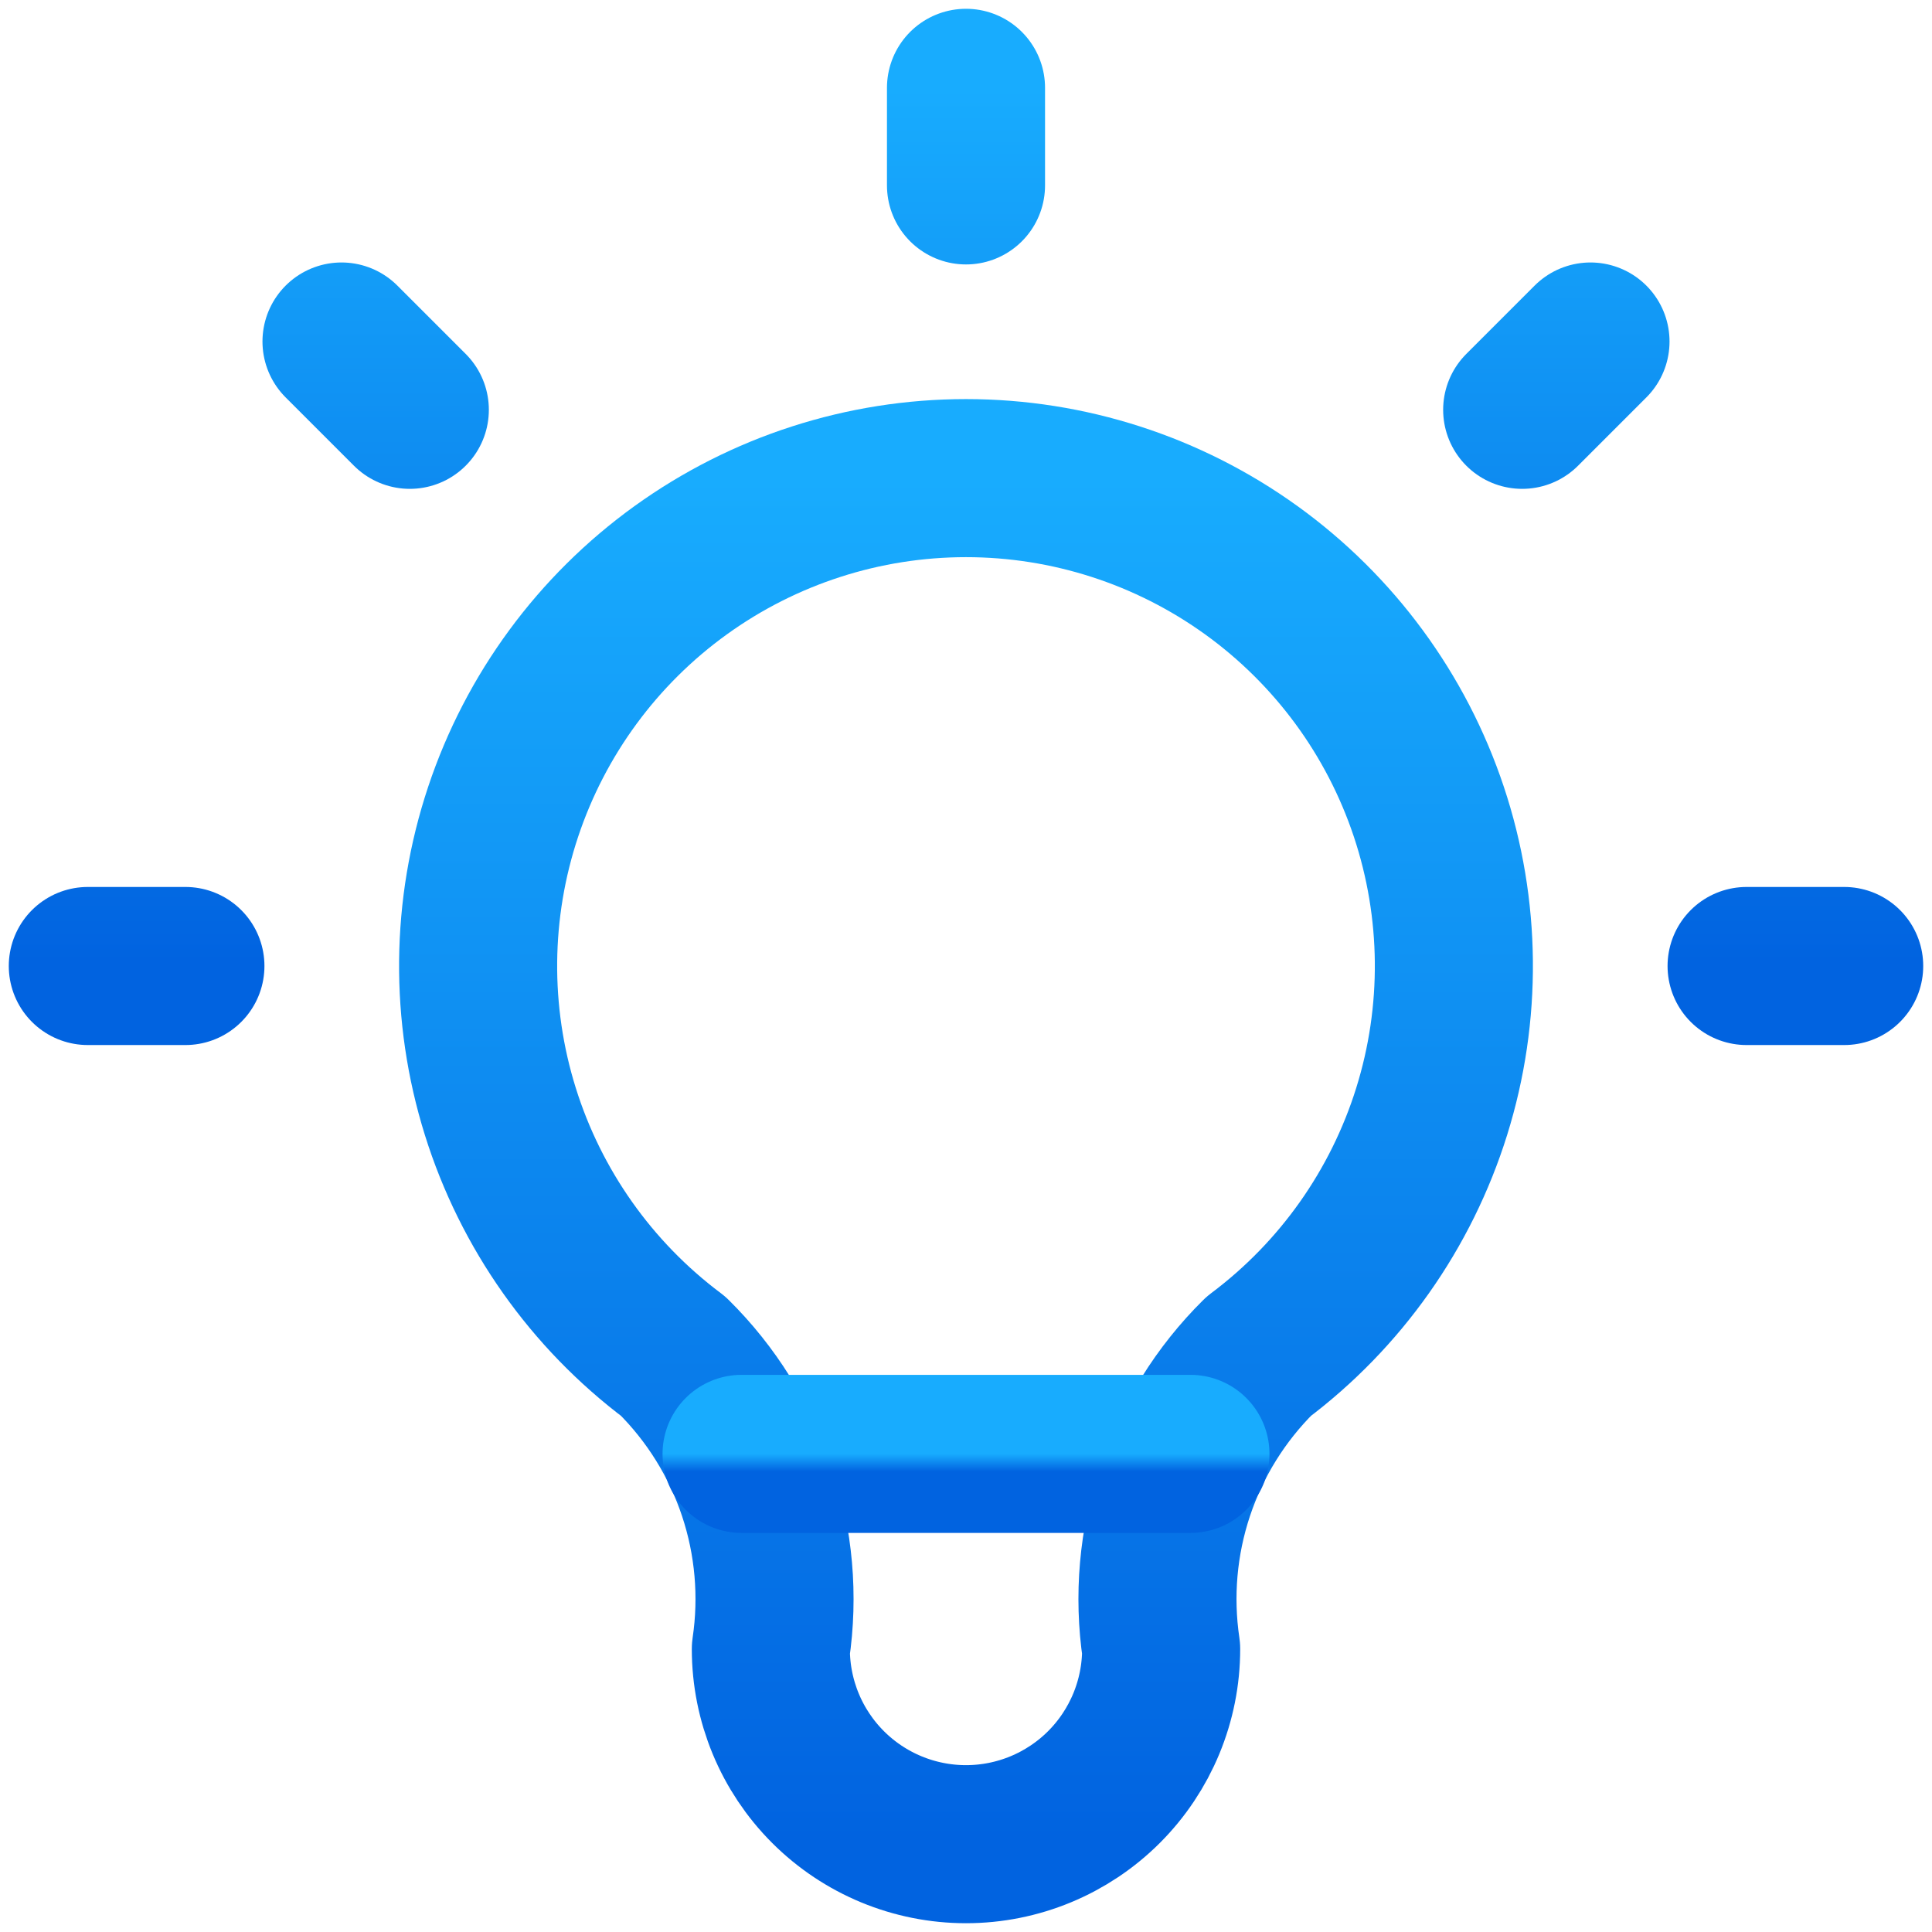 <svg xmlns="http://www.w3.org/2000/svg" width="110" height="110" viewBox="0 0 110 110" fill="none"><path d="M5 55H10.556M55 5V10.556M99.444 55H105M19.444 19.444L23.333 23.333M90.556 19.444L86.667 23.333" stroke="url(#paint0_linear_645_20)" stroke-width="9" stroke-linecap="round" stroke-linejoin="round"></path><path d="M38.333 77.222C33.669 73.724 30.224 68.847 28.486 63.282C26.747 57.718 26.804 51.747 28.648 46.216C30.491 40.685 34.028 35.874 38.758 32.465C43.488 29.056 49.17 27.222 55 27.222C60.83 27.222 66.512 29.056 71.242 32.465C75.972 35.874 79.509 40.685 81.352 46.216C83.196 51.747 83.253 57.718 81.514 63.282C79.776 68.847 76.331 73.724 71.667 77.222C69.498 79.369 67.864 81.997 66.899 84.892C65.934 87.788 65.664 90.87 66.111 93.889C66.111 96.836 64.94 99.662 62.857 101.746C60.773 103.829 57.947 105 55 105C52.053 105 49.227 103.829 47.143 101.746C45.059 99.662 43.889 96.836 43.889 93.889C44.336 90.87 44.066 87.788 43.101 84.892C42.136 81.997 40.502 79.369 38.333 77.222Z" stroke="url(#paint1_linear_645_20)" stroke-width="9" stroke-linecap="round" stroke-linejoin="round"></path><path d="M42.222 82.778H67.778" stroke="url(#paint2_linear_645_20)" stroke-width="9" stroke-linecap="round" stroke-linejoin="round"></path><defs><linearGradient id="paint0_linear_645_20" x1="55" y1="5" x2="55" y2="54.852" gradientUnits="userSpaceOnUse"><stop stop-color="#18ACFE"></stop><stop offset="1" stop-color="#0163E0"></stop></linearGradient><linearGradient id="paint1_linear_645_20" x1="55" y1="27.222" x2="55" y2="104.769" gradientUnits="userSpaceOnUse"><stop stop-color="#18ACFE"></stop><stop offset="1" stop-color="#0163E0"></stop></linearGradient><linearGradient id="paint2_linear_645_20" x1="55" y1="82.778" x2="55" y2="83.775" gradientUnits="userSpaceOnUse"><stop stop-color="#18ACFE"></stop><stop offset="1" stop-color="#0163E0"></stop></linearGradient></defs></svg>